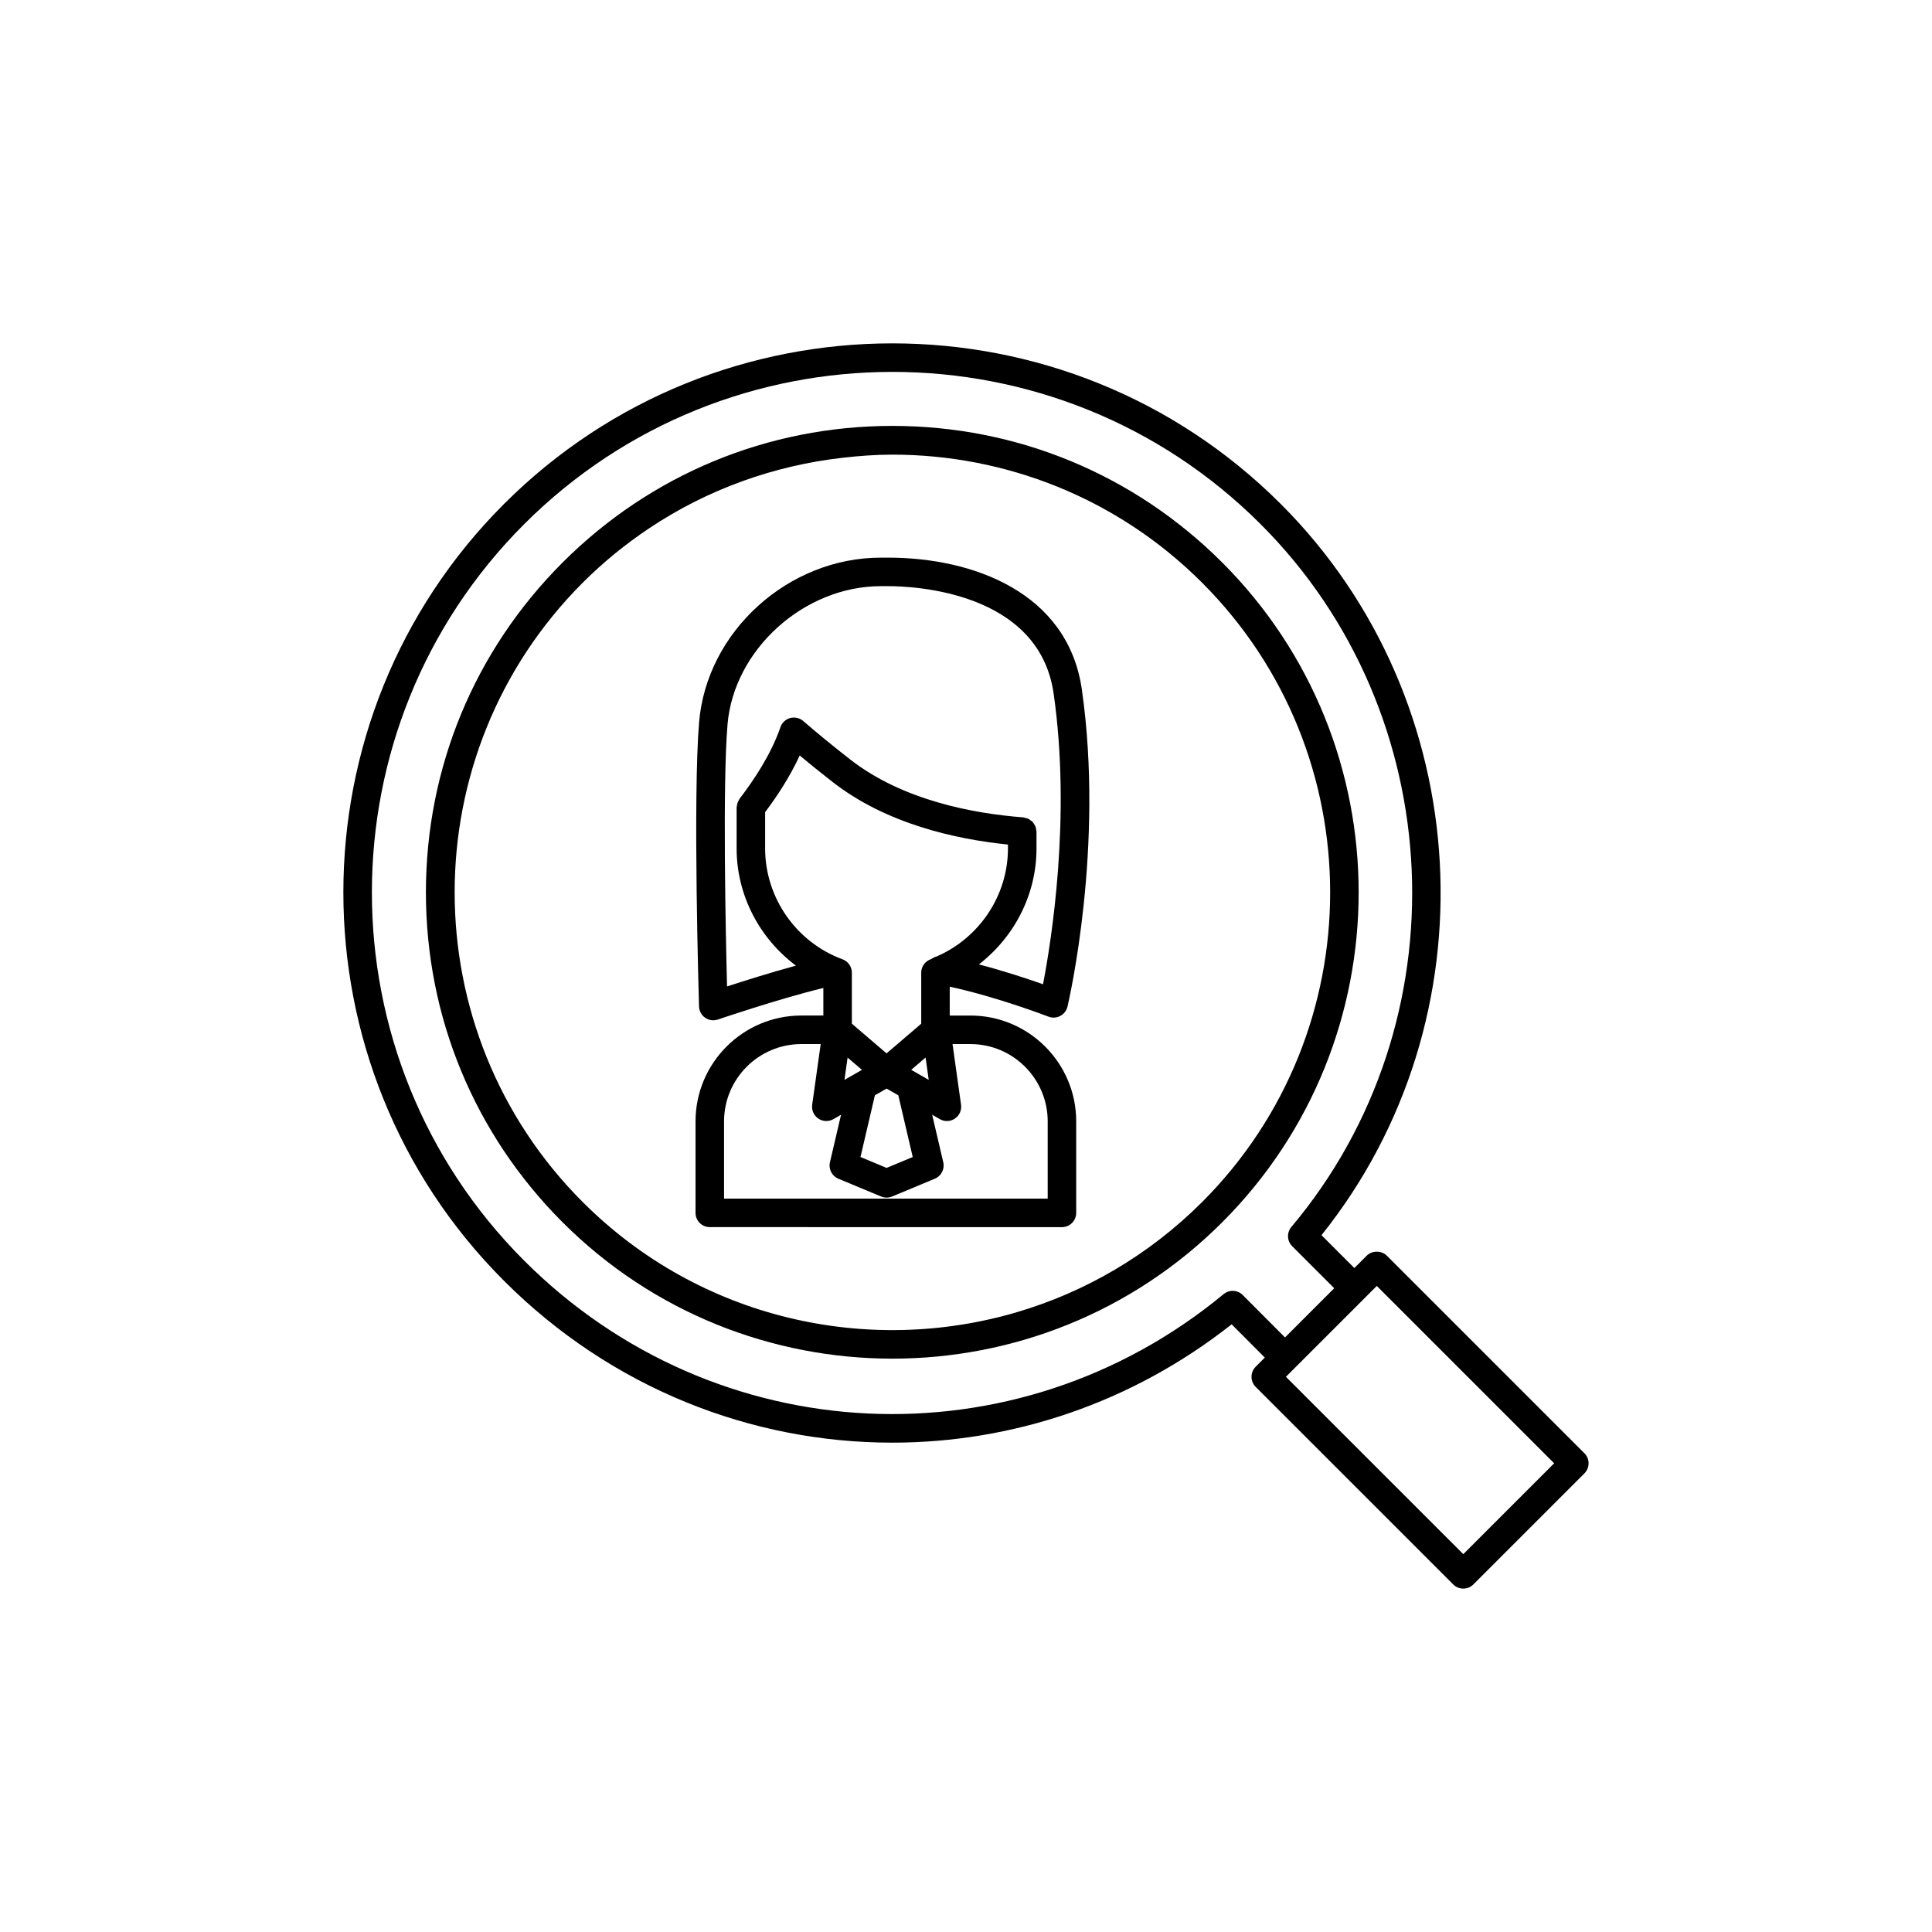 <?xml version="1.0" encoding="UTF-8"?>
<!-- Uploaded to: SVG Repo, www.svgrepo.com, Generator: SVG Repo Mixer Tools -->
<svg fill="#000000" width="800px" height="800px" version="1.1" viewBox="144 144 512 512" xmlns="http://www.w3.org/2000/svg">
 <g>
  <path d="m421.85 413.42c1.02 0.395 2.156 0.328 3.129-0.184 0.969-0.508 1.668-1.41 1.918-2.477 0.398-1.707 9.777-42.332 3.805-84.035-3.691-25.766-28.934-34.945-51.324-34.945h-1.938c-24.555 0-46.164 19.57-48.172 43.625-1.664 19.891-0.082 73.07-0.016 75.324 0.039 1.199 0.645 2.312 1.629 2.996 0.641 0.441 1.391 0.668 2.148 0.668 0.414 0 0.828-0.07 1.227-0.207 0.176-0.059 15.805-5.402 27.941-8.363v7.305h-5.832c-15.457 0-28.039 12.574-28.039 28.035v24.262c0 2.086 1.691 3.777 3.777 3.777l93.324 0.004c2.086 0 3.777-1.691 3.777-3.777v-24.262c0-15.457-12.574-28.035-28.035-28.035h-5.481v-7.652c12.742 2.769 26.02 7.887 26.16 7.941zm-30.875-15.363c-0.129 0.051-0.242 0.121-0.371 0.172-1.484 0.551-2.469 1.965-2.469 3.547v13.52l-9.188 7.859-9.195-7.867v-13.516c0-1.586-0.988-2.996-2.469-3.547-12.27-4.516-20.516-16.32-20.516-29.367v-9.629c2.961-3.934 6.484-9.172 9.164-15.016 2.711 2.258 5.617 4.606 8.695 7 14.199 11.09 32.5 15.172 46.492 16.605v1.035c0 12.434-7.539 23.668-18.871 28.617-0.465 0.113-0.895 0.309-1.273 0.586zm-22.352 26.219 3.797 3.246-1.758 1.012-0.004 0.004-2.867 1.645zm7.231 9.992 3.102-1.781 3.106 1.781 3.824 16.355-6.926 2.883-6.922-2.883zm9.629-6.75 3.805-3.258 0.832 5.918zm-48.688-91.48c1.664-19.891 20.273-36.699 40.645-36.699h1.938c6.641 0 39.965 1.371 43.848 28.461 4.684 32.707-0.613 65.629-2.812 77.039-3.934-1.395-10.215-3.484-17-5.266 9.391-7.242 15.27-18.508 15.27-30.719v-4.469c0-0.168-0.074-0.309-0.094-0.469-0.039-0.305-0.07-0.602-0.18-0.883-0.074-0.195-0.199-0.355-0.305-0.535-0.141-0.234-0.266-0.473-0.453-0.672-0.156-0.168-0.344-0.281-0.527-0.418-0.203-0.152-0.391-0.312-0.625-0.422-0.23-0.109-0.484-0.148-0.738-0.211-0.191-0.047-0.359-0.145-0.559-0.16-13.273-1.012-32.016-4.508-45.922-15.371-4.555-3.551-8.727-6.973-12.41-10.164-0.945-0.828-2.262-1.105-3.453-0.797-1.215 0.328-2.184 1.234-2.594 2.426-2.519 7.336-7.277 14.355-10.824 18.957-0.098 0.125-0.121 0.277-0.203 0.41-0.133 0.227-0.258 0.445-0.344 0.695-0.086 0.25-0.121 0.492-0.152 0.75-0.02 0.156-0.09 0.293-0.09 0.453v10.875c0 12.406 6.066 23.832 15.719 31.055-6.824 1.859-13.777 4.051-18.258 5.516-0.359-14.055-1.207-53.449 0.125-69.383zm84.855 105.13v20.48l-85.766 0.004v-20.484c0-11.293 9.191-20.477 20.48-20.477h5.129l-2.258 16.09c-0.195 1.434 0.434 2.848 1.629 3.656 0.633 0.434 1.379 0.648 2.117 0.648 0.648 0 1.301-0.168 1.883-0.5l2.023-1.164-2.945 12.602c-0.418 1.801 0.523 3.641 2.231 4.348l11.332 4.719c0.461 0.191 0.961 0.289 1.453 0.289 0.492 0 0.988-0.098 1.453-0.289l11.336-4.719c1.707-0.707 2.648-2.547 2.231-4.348l-2.945-12.605 2.031 1.168c0.582 0.336 1.23 0.5 1.879 0.5 0.738 0 1.48-0.215 2.117-0.648 1.195-0.809 1.824-2.223 1.629-3.656l-2.258-16.09h4.754c11.277 0 20.465 9.188 20.465 20.477z"/>
  <path d="m467.91 293.08c-23.352-23.352-54.395-36.211-87.414-36.211-33.02 0-64.062 12.859-87.414 36.211-23.352 23.352-36.211 54.395-36.211 87.414 0 33.02 12.859 64.062 36.211 87.414 24.098 24.098 55.758 36.148 87.414 36.148s63.316-12.051 87.414-36.148c48.195-48.203 48.195-126.63 0-174.83zm-5.344 169.48c-14.145 14.137-31.059 23.859-49.008 29.16-39.496 11.664-84.02 1.945-115.13-29.16-45.254-45.254-45.254-118.89 0-164.14 5.481-5.481 11.395-10.266 17.605-14.418 15.594-10.426 33.172-16.613 51.145-18.676 4.426-0.508 8.867-0.844 13.316-0.844 29.719 0 59.449 11.316 82.07 33.938 45.254 45.254 45.254 118.89 0.004 164.14z"/>
  <path d="m563.88 529.12-52.348-52.348c-1.418-1.418-3.926-1.418-5.344 0l-3.273 3.273-8.711-8.711c45.836-57.219 41.371-141.67-10.785-193.77-56.758-56.758-149.1-56.758-205.86 0-56.754 56.758-56.754 149.11 0 205.86 28.43 28.457 65.582 42.898 102.89 42.895 31.617 0 63.34-10.367 89.949-31.363l8.793 8.82-2.422 2.422c-0.707 0.707-1.105 1.668-1.105 2.672s0.398 1.965 1.105 2.672l52.348 52.348c0.738 0.738 1.703 1.105 2.672 1.105s1.934-0.367 2.672-1.105l29.422-29.422c1.477-1.48 1.477-3.875 0-5.348zm-90.531-41.914c-1.371-1.383-3.582-1.492-5.082-0.246-55.105 45.555-134.79 41.746-185.36-8.879-53.805-53.805-53.805-141.36 0-195.17 26.906-26.906 62.242-40.355 97.59-40.355 35.336 0 70.68 13.457 97.582 40.355 50.227 50.176 53.805 131.98 8.145 186.25-1.258 1.5-1.168 3.715 0.223 5.102l11.133 11.133-13.039 13.039zm58.438 68.664-47.004-47.004 2.414-2.414 18.391-18.387c0.004-0.004 0.004-0.012 0.012-0.016l3.262-3.262 47.004 47.004z"/>
 </g>
</svg>